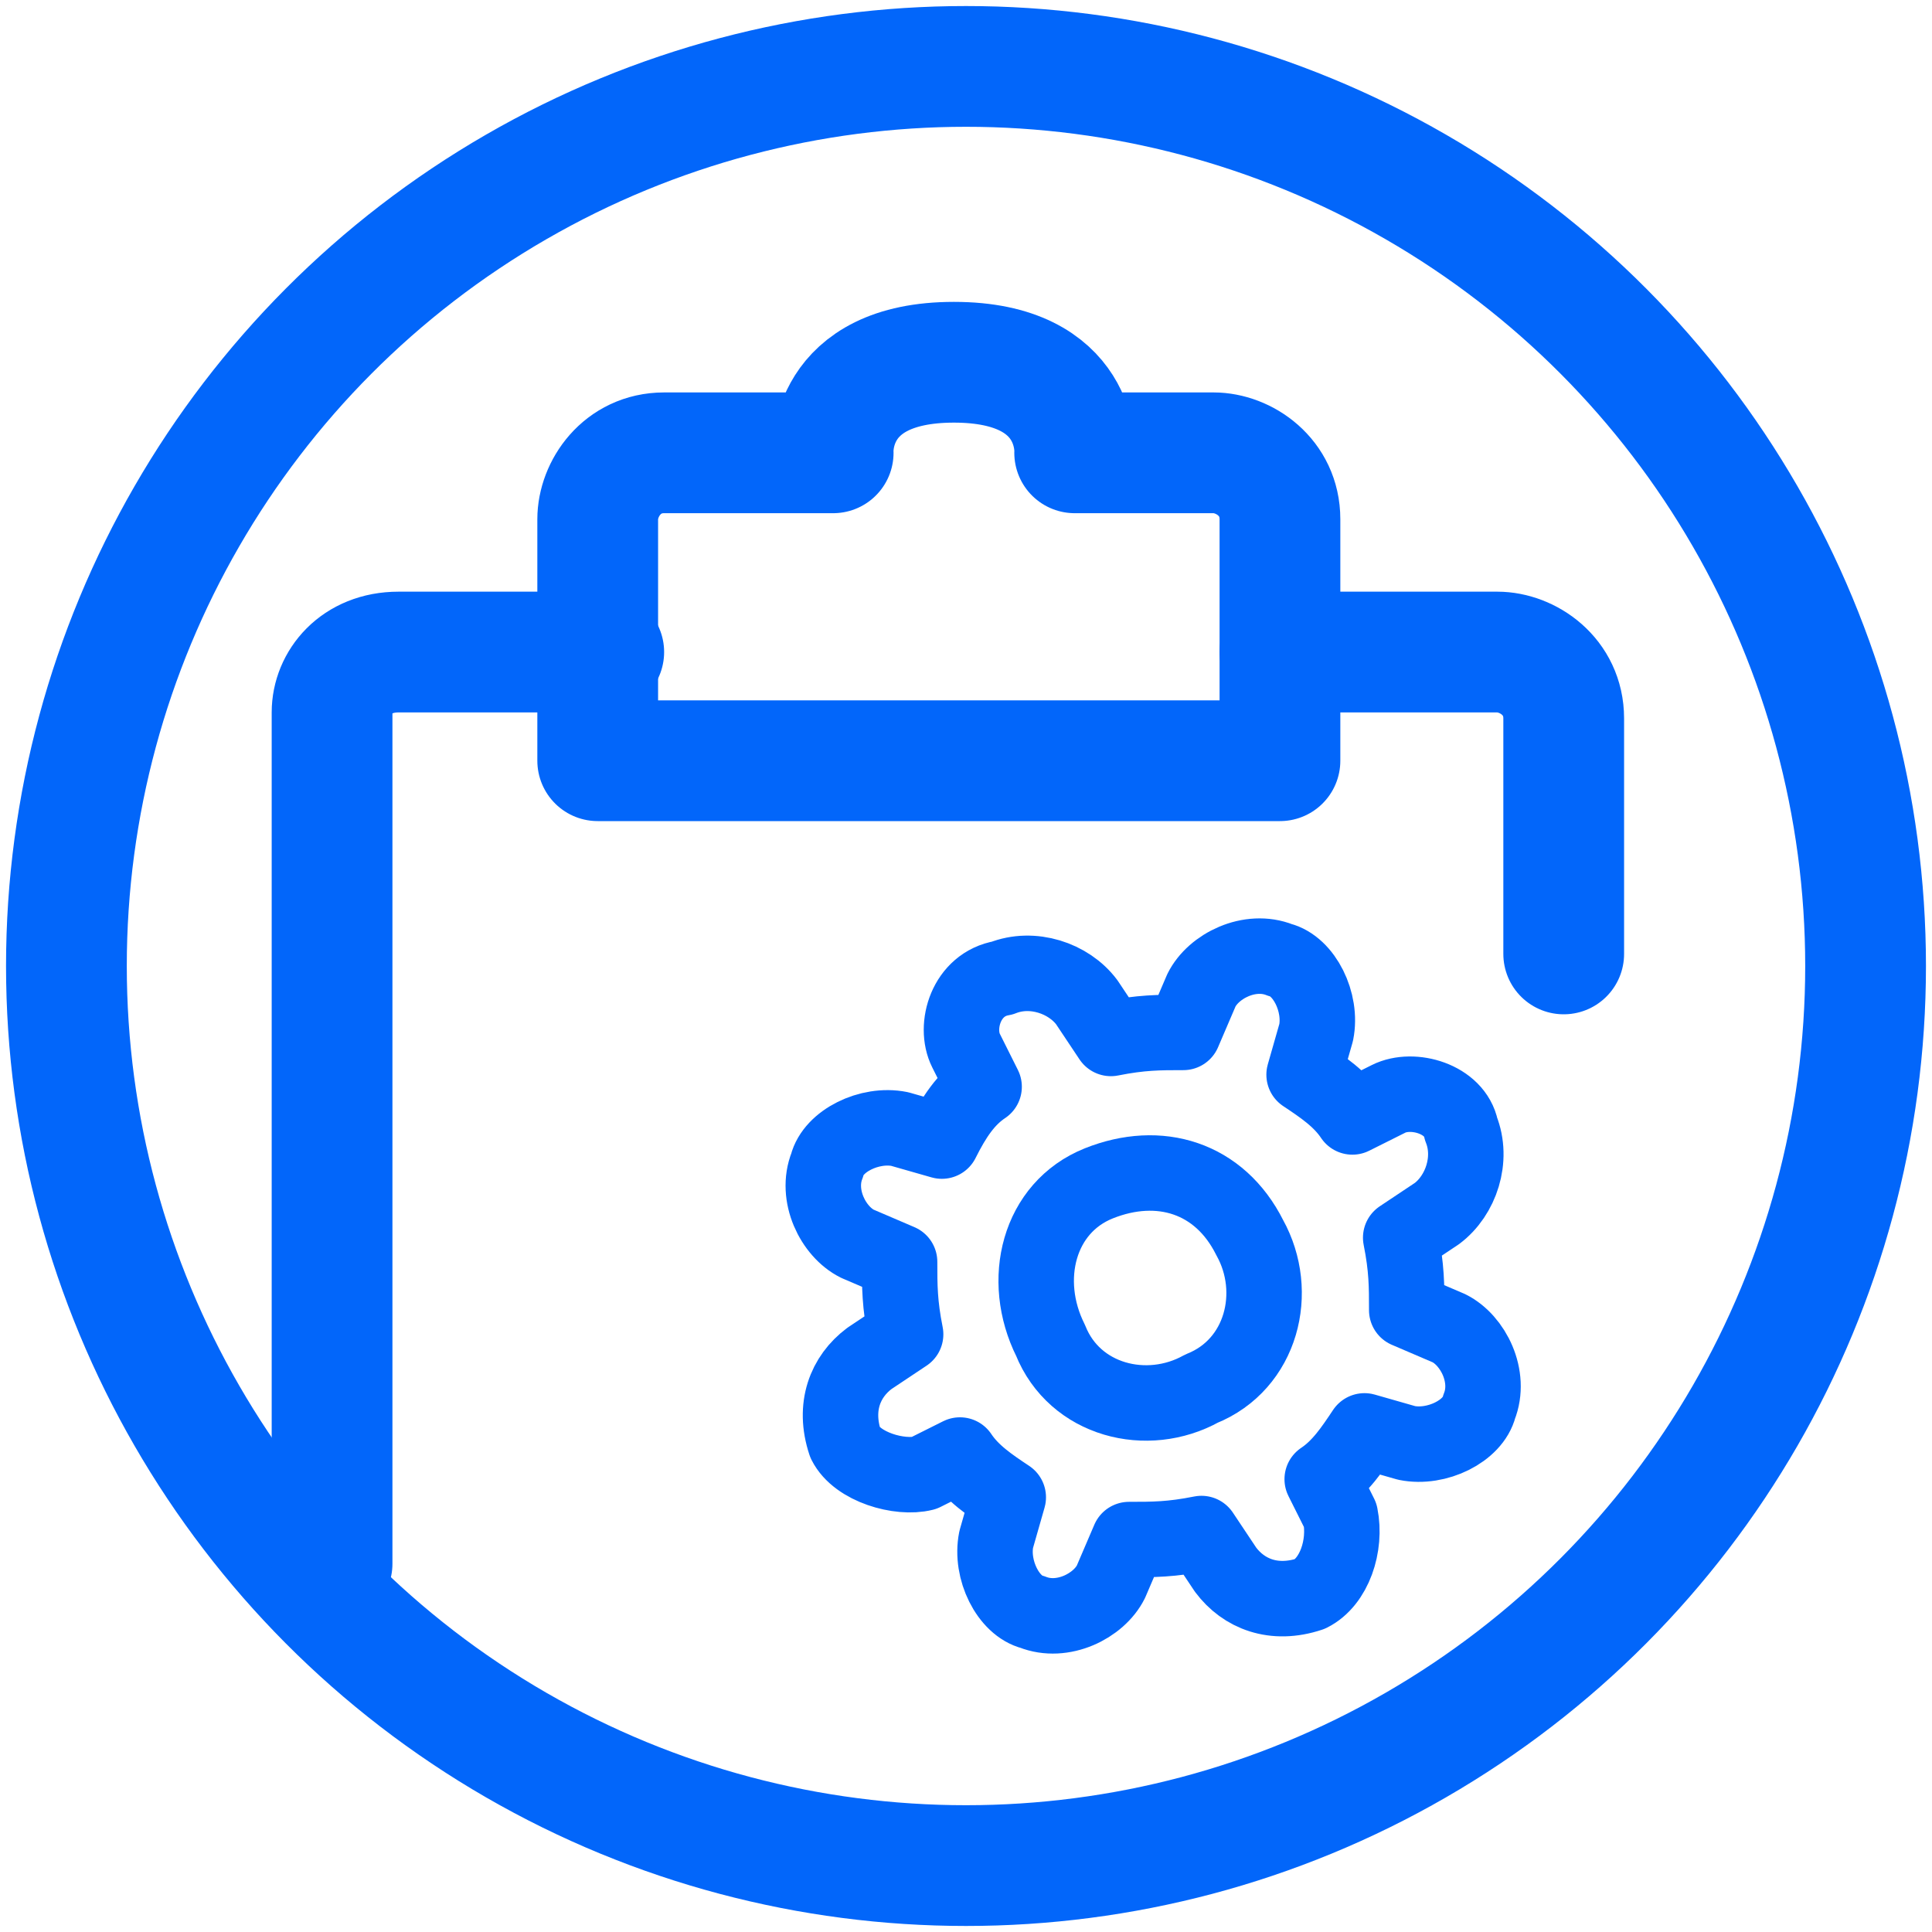 <?xml version="1.0" encoding="UTF-8"?> <svg xmlns="http://www.w3.org/2000/svg" xmlns:xlink="http://www.w3.org/1999/xlink" version="1.1" id="Layer_1" x="0px" y="0px" viewBox="0 0 32 32" style="enable-background:new 0 0 32 32;" xml:space="preserve"> <style type="text/css"> .st0{fill:none;stroke:#0266FA;stroke-width:2;stroke-linecap:round;stroke-miterlimit:10;} .st1{fill:none;stroke:#0266FA;stroke-width:2;stroke-linecap:round;stroke-linejoin:round;stroke-miterlimit:10;} .st2{fill:none;stroke:#0266FA;stroke-width:1.25;stroke-linecap:square;stroke-linejoin:bevel;stroke-miterlimit:10;} .st3{fill:none;stroke:#0266FA;stroke-width:1.25;stroke-linecap:round;stroke-linejoin:round;stroke-miterlimit:10;} </style> <g> <g> <g> <circle class="st0" cx="16" cy="16" r="14.9"></circle> </g> </g> <path class="st0" d="M21.2,10.8h3.6c0.5,0,1.1,0.4,1.1,1.1v3.9"></path> <path class="st0" d="M5.5,25.9V11.8c0-0.5,0.4-1,1.1-1h3.4"></path> <path class="st1" d="M21.2,12.6H9.9v-4c0-0.5,0.4-1.1,1.1-1.1h2.8c0,0-0.1-1.5,2-1.5s2,1.5,2,1.5h2.3c0.5,0,1.1,0.4,1.1,1.1V12.6z"></path> </g> <g> <g> <path class="st2" d="M18.2,19.6c-1,0.4-1.3,1.6-0.8,2.6c0.4,1,1.6,1.3,2.5,0.8c1-0.4,1.3-1.6,0.8-2.5 C20.2,19.5,19.2,19.2,18.2,19.6z"></path> <path class="st3" d="M23,18.2l-0.6,0.3c-0.2-0.3-0.5-0.5-0.8-0.7l0.2-0.7c0.1-0.5-0.2-1.1-0.6-1.2c-0.5-0.2-1.1,0.1-1.3,0.5 l-0.3,0.7c-0.4,0-0.7,0-1.2,0.1l-0.4-0.6c-0.3-0.4-0.9-0.6-1.4-0.4C16,16.3,15.8,17,16,17.4l0.3,0.6c-0.3,0.2-0.5,0.5-0.7,0.9 l-0.7-0.2c-0.5-0.1-1.1,0.2-1.2,0.6c-0.2,0.5,0.1,1.1,0.5,1.3l0.7,0.3c0,0.4,0,0.7,0.1,1.2l-0.6,0.4c-0.4,0.3-0.6,0.8-0.4,1.4 c0.2,0.4,0.9,0.6,1.3,0.5l0.6-0.3c0.2,0.3,0.5,0.5,0.8,0.7l-0.2,0.7c-0.1,0.5,0.2,1.1,0.6,1.2c0.5,0.2,1.1-0.1,1.3-0.5l0.3-0.7 c0.4,0,0.7,0,1.2-0.1l0.4,0.6c0.3,0.4,0.8,0.6,1.4,0.4c0.4-0.2,0.6-0.8,0.5-1.3l-0.3-0.6c0.3-0.2,0.5-0.5,0.7-0.8l0.7,0.2 c0.5,0.1,1.1-0.2,1.2-0.6c0.2-0.5-0.1-1.1-0.5-1.3l-0.7-0.3c0-0.4,0-0.7-0.1-1.2l0.6-0.4c0.4-0.3,0.6-0.9,0.4-1.4 C24.1,18.2,23.4,18,23,18.2z"></path> </g> </g> </svg> 